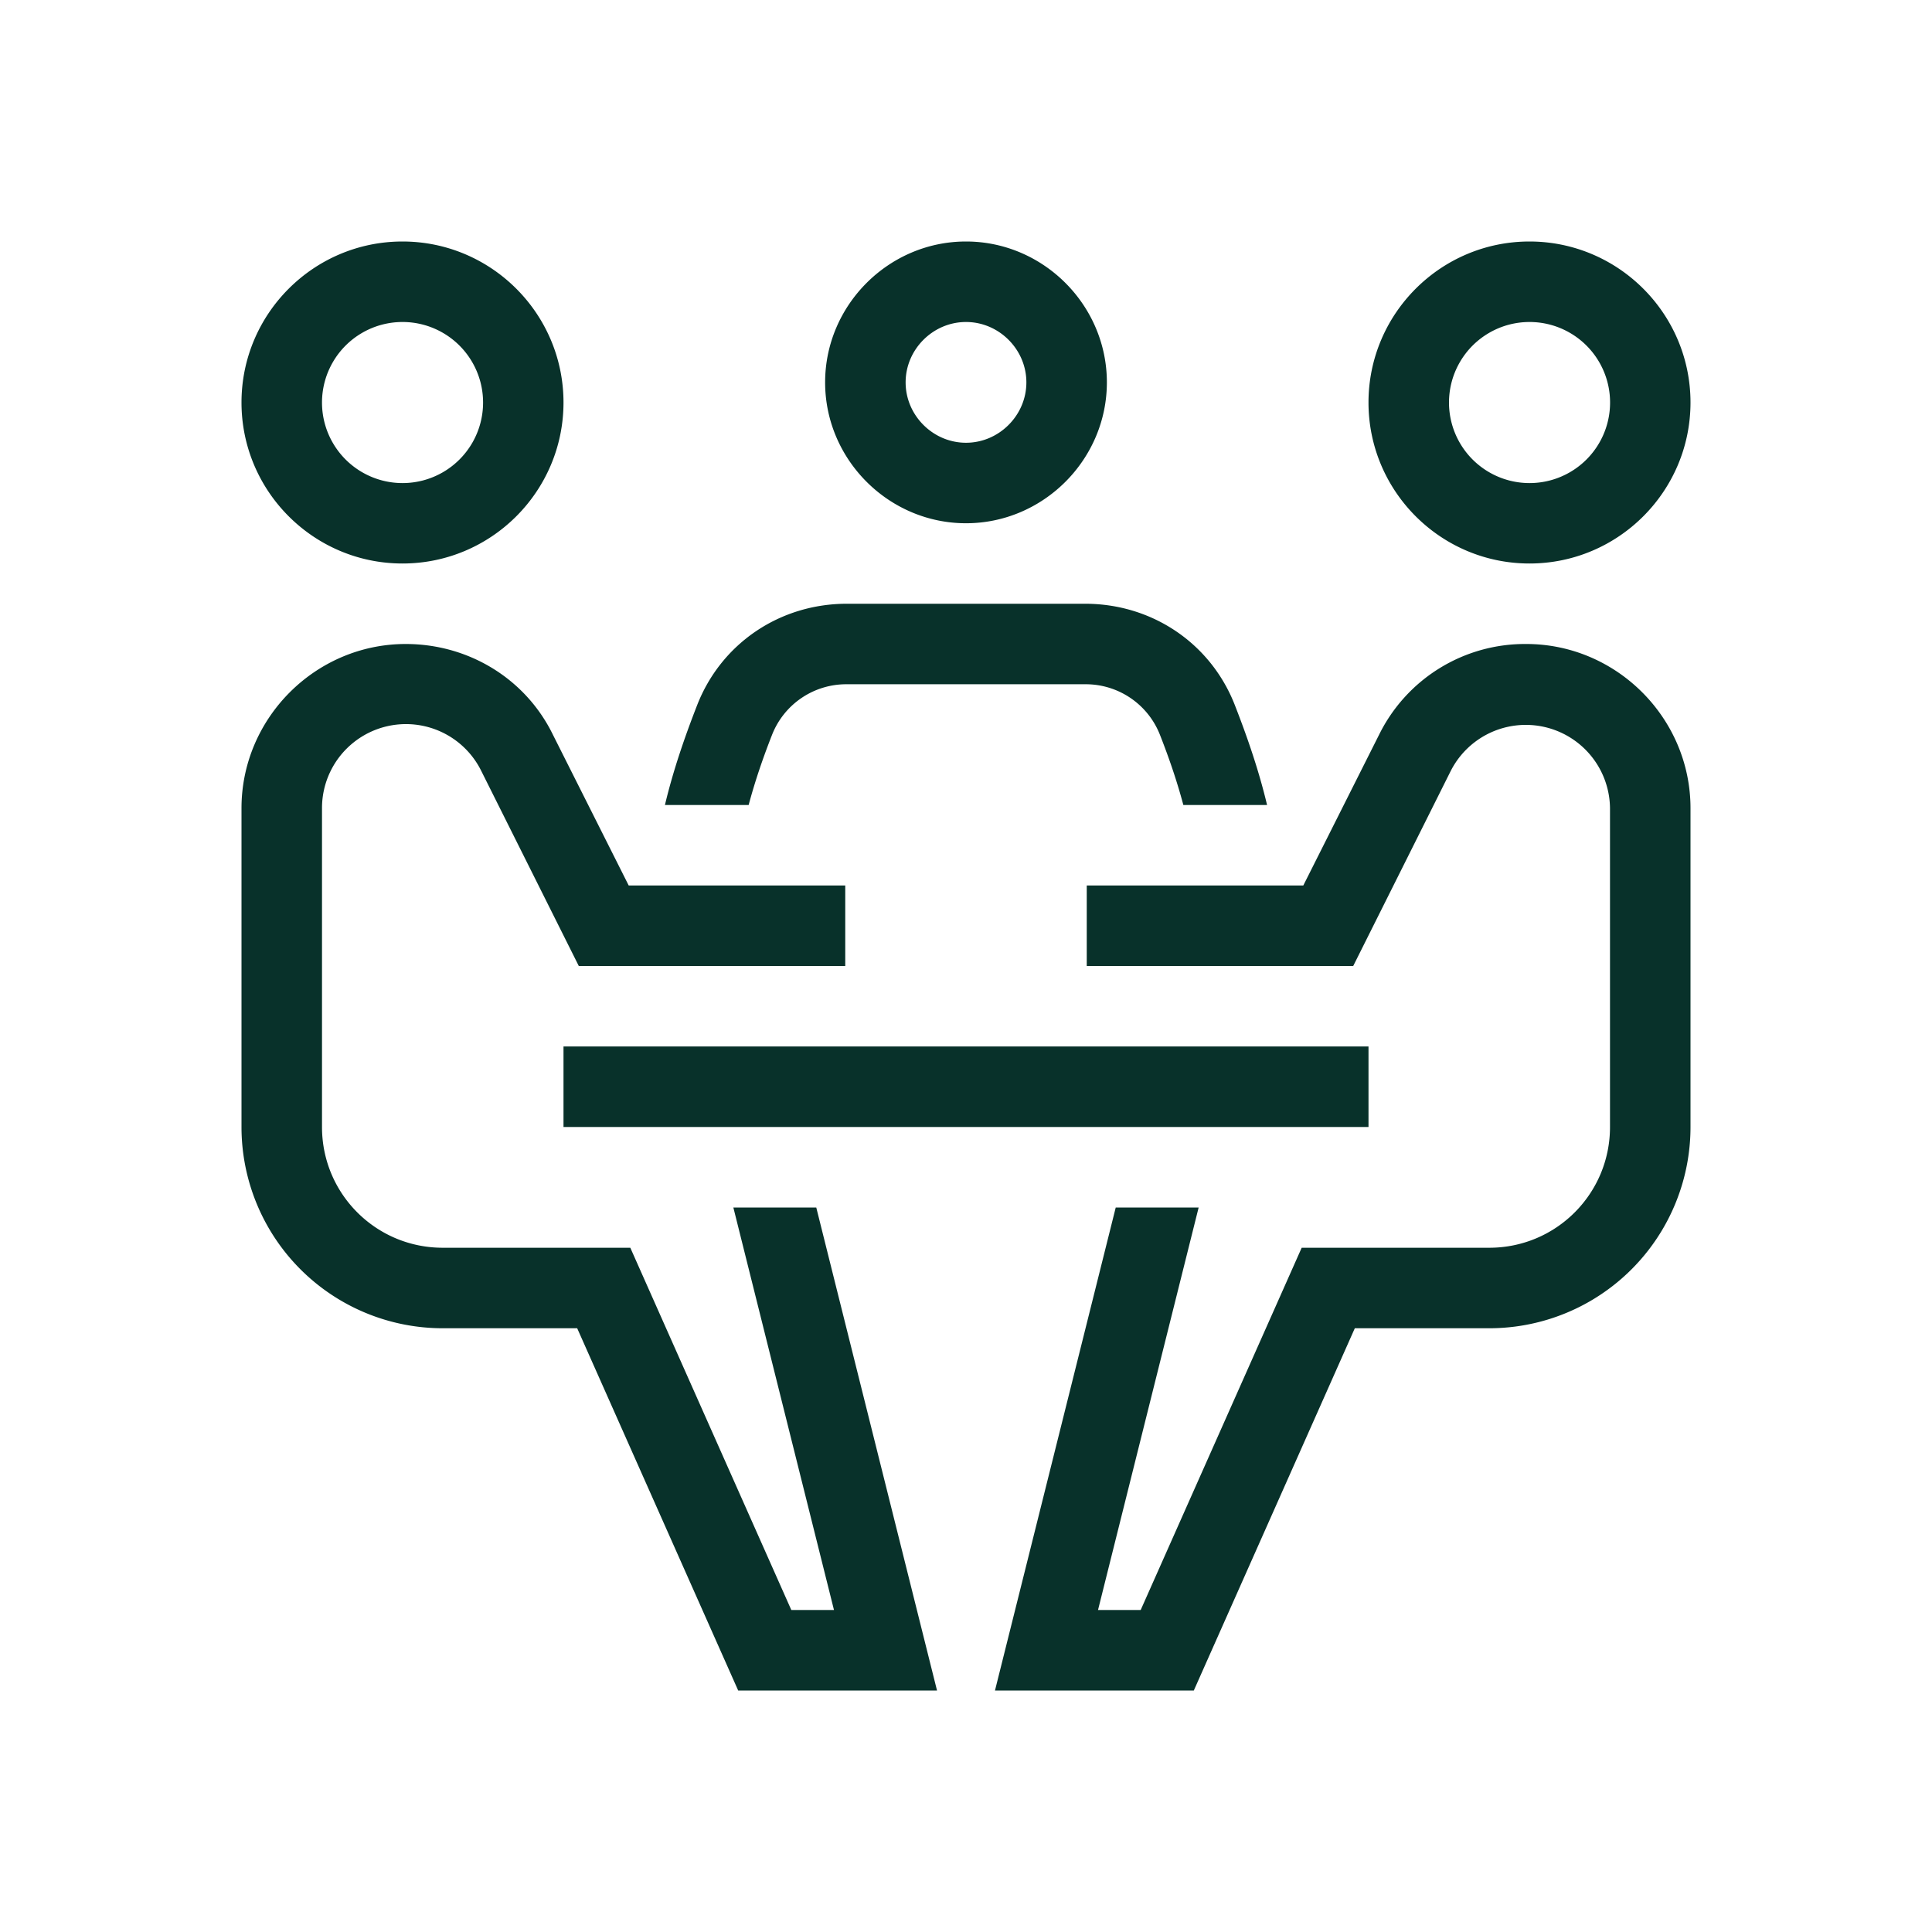 <?xml version="1.0" encoding="UTF-8"?>
<svg xmlns="http://www.w3.org/2000/svg" version="1.1" viewBox="0 0 24 24"><path stroke-width="0" d="M12 3c-.96 0-1.75.79-1.75 1.75S11.04 6.5 12 6.5s1.75-.79 1.75-1.75S12.96 3 12 3m0 2.5c-.41 0-.75-.34-.75-.75S11.59 4 12 4s.75.34.75.75-.34.75-.75.75m3.74 4.5H14.7c-.08-.3-.18-.59-.29-.87a.99.99 0 0 0-.93-.63h-2.96a.99.99 0 0 0-.93.63c-.11.28-.21.57-.29.87H8.26c.1-.42.24-.83.4-1.24.3-.77 1.03-1.26 1.86-1.26h2.96c.83 0 1.56.49 1.86 1.26.16.41.3.82.4 1.24m-4.1 11H9.17l-2-4.5H5.5A2.5 2.5 0 0 1 3 14v-3.96C3 8.92 3.92 8 5.04 8c.78 0 1.49.43 1.83 1.13L7.81 11h2.69v1H7.19L5.98 9.58a1.043 1.043 0 0 0-1.98.46V14c0 .83.67 1.5 1.5 1.5h2.33l2 4.5h.53l-1.25-5h1.03zM21 10.04V14a2.5 2.5 0 0 1-2.5 2.5h-1.67l-2 4.5h-2.47l1.5-6h1.03l-1.25 5h.53l2-4.5h2.33c.83 0 1.5-.67 1.5-1.5v-3.96a1.046 1.046 0 0 0-1.98-.46L16.81 12H13.5v-1h2.69l.94-1.87A2.02 2.02 0 0 1 18.96 8c1.12 0 2.04.92 2.04 2.04M5 7c-1.103 0-2-.897-2-2s.897-2 2-2 2 .897 2 2-.897 2-2 2m0-3a1 1 0 1 0 .001 2.001A1 1 0 0 0 5 4m14 3c-1.103 0-2-.897-2-2s.897-2 2-2 2 .897 2 2-.897 2-2 2m0-3a1 1 0 1 0 .001 2.001A1 1 0 0 0 19 4m-2 10H7v-1h10z" style="fill: #08312a;"/></svg>
